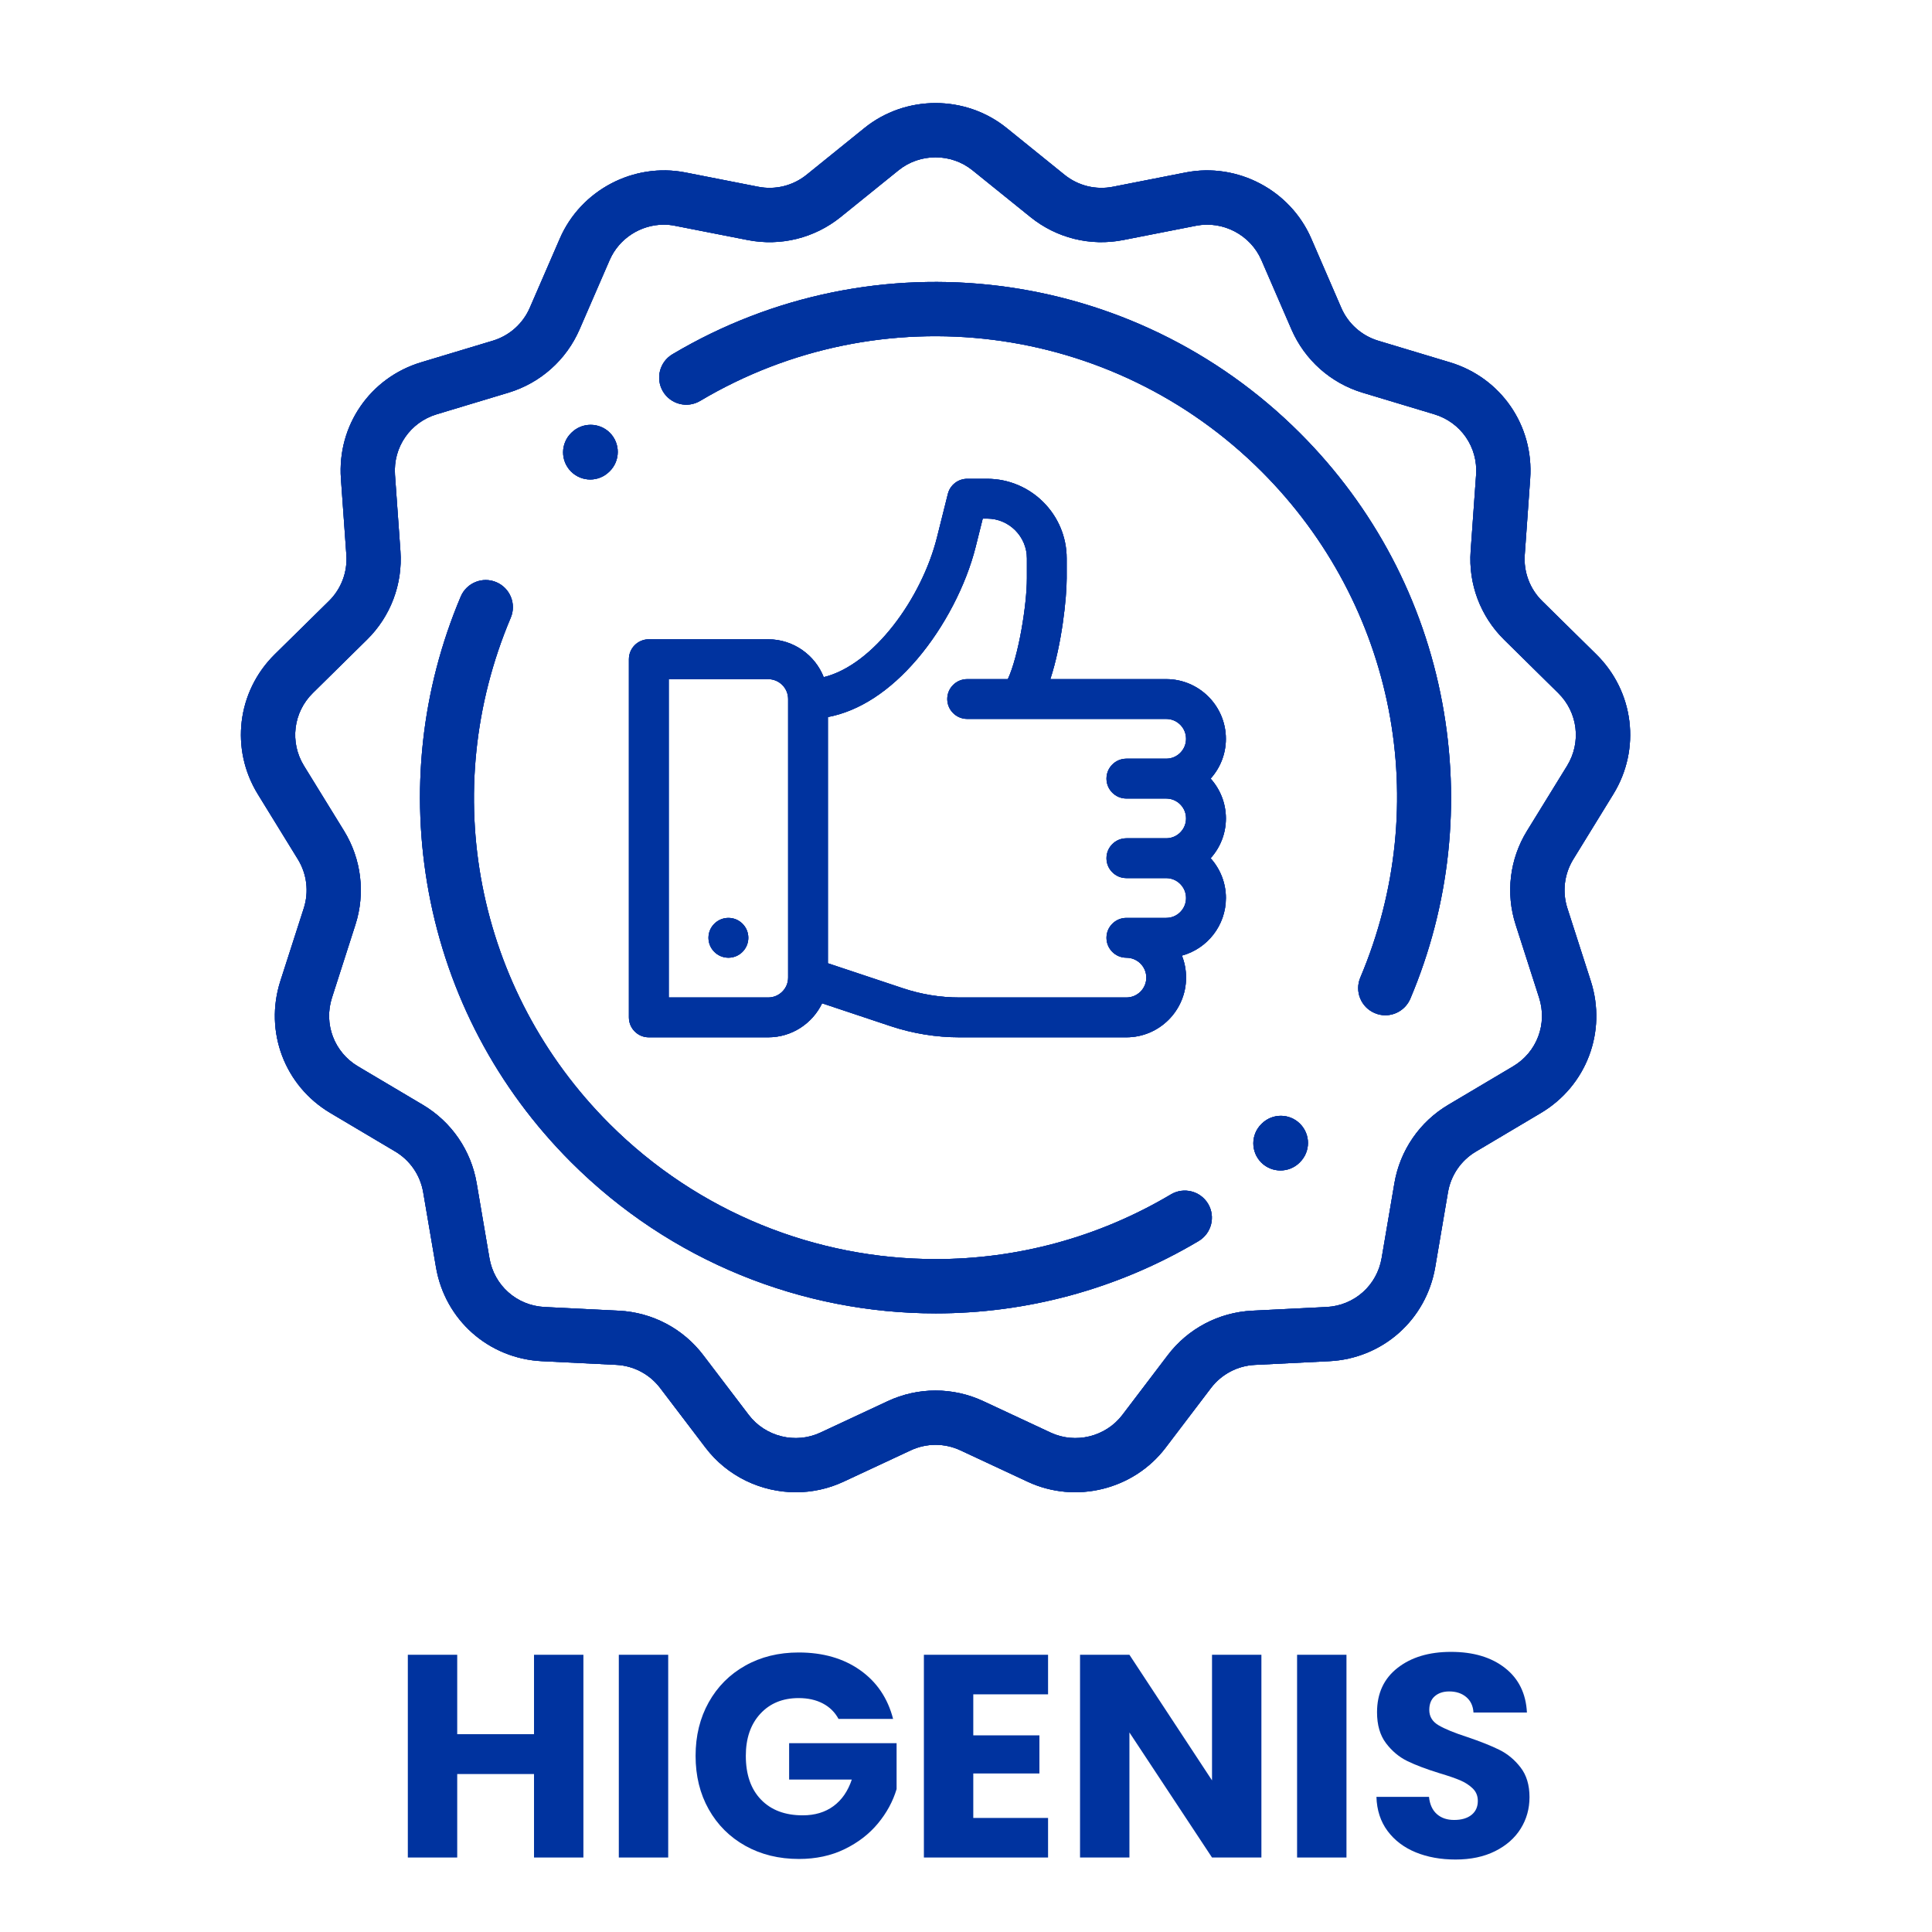 <svg xmlns="http://www.w3.org/2000/svg" xmlns:xlink="http://www.w3.org/1999/xlink" width="1000" zoomAndPan="magnify" viewBox="0 0 750 750" height="1000" preserveAspectRatio="xMidYMid meet" version="1.0"><defs><g/><clipPath id="1ce1936ad5"><path d="M 93.512 40 L 633 40 L 633 579.316 L 93.512 579.316 Z M 93.512 40 " clip-rule="nonzero"/></clipPath><clipPath id="f89b29f405"><path d="M 282.777 371.781 C 287.043 371.781 290.496 368.316 290.496 364.051 C 290.496 359.785 287.043 356.332 282.777 356.332 C 278.512 356.332 275.031 359.785 275.031 364.051 C 275.031 368.316 278.512 371.781 282.777 371.781 Z M 437.254 309.984 L 452.711 309.984 C 456.98 309.984 460.43 313.445 460.43 317.703 C 460.43 321.969 456.98 325.43 452.711 325.43 L 437.254 325.43 C 433 325.43 429.539 328.895 429.539 333.16 C 429.539 337.426 433 340.875 437.254 340.875 L 452.711 340.875 C 456.98 340.875 460.43 344.355 460.43 348.605 C 460.43 352.871 456.98 356.332 452.711 356.332 L 437.254 356.332 C 433 356.332 429.539 359.797 429.539 364.051 C 429.539 368.316 433 371.781 437.254 371.781 C 441.523 371.781 445 375.242 445 379.508 C 445 383.766 441.523 387.227 437.254 387.227 L 372.547 387.227 C 365.066 387.227 357.668 386.027 350.559 383.656 L 321.383 373.938 L 321.383 278.359 C 333.512 276.055 345.371 268.375 356.078 255.816 C 366.527 243.547 374.996 227.281 378.75 212.309 L 381.5 201.312 L 383.184 201.312 C 391.703 201.312 398.641 208.254 398.641 216.773 L 398.641 224.492 C 398.641 234.867 395.387 254.762 391.242 263.637 L 375.473 263.637 C 371.203 263.637 367.727 267.098 367.727 271.352 C 367.727 275.617 371.203 279.082 375.473 279.082 L 452.711 279.082 C 456.98 279.082 460.43 282.543 460.43 286.809 C 460.43 291.066 456.98 294.527 452.711 294.527 L 437.254 294.527 C 433 294.527 429.539 297.988 429.539 302.258 C 429.539 306.523 433 309.984 437.254 309.984 Z M 305.953 379.508 C 305.953 383.766 302.473 387.227 298.207 387.227 L 259.598 387.227 L 259.598 263.637 L 298.207 263.637 C 302.473 263.637 305.953 267.098 305.953 271.352 Z M 469.961 302.258 C 473.648 298.145 475.887 292.738 475.887 286.809 C 475.887 274.023 465.484 263.637 452.711 263.637 L 407.734 263.637 C 412.184 250.113 414.082 232.176 414.082 224.492 L 414.082 216.773 C 414.082 199.73 400.23 185.871 383.188 185.871 L 375.473 185.871 C 371.918 185.871 368.836 188.281 367.965 191.715 L 363.75 208.559 C 357.867 232.133 339.141 258.148 319.773 262.875 C 316.379 254.289 308 248.18 298.207 248.18 L 251.859 248.18 C 247.602 248.18 244.141 251.641 244.141 255.906 L 244.141 394.953 C 244.141 399.223 247.602 402.684 251.859 402.684 L 298.207 402.684 C 307.426 402.684 315.402 397.285 319.145 389.477 L 345.672 398.324 C 354.352 401.211 363.395 402.684 372.547 402.684 L 437.254 402.684 C 450.043 402.684 460.43 392.281 460.43 379.508 C 460.43 376.492 459.863 373.609 458.812 370.965 C 468.648 368.289 475.895 359.285 475.895 348.605 C 475.895 342.68 473.656 337.27 469.965 333.16 C 473.656 329.051 475.895 323.641 475.895 317.703 C 475.887 311.773 473.648 306.367 469.961 302.258 Z M 468.988 467.332 C 466.012 462.344 459.551 460.699 454.559 463.66 C 426.141 480.551 394.59 488.781 363.266 488.781 C 316.98 488.77 271.133 470.805 236.566 436.246 C 184.746 384.422 169.707 307.309 198.266 239.801 C 200.531 234.441 198.027 228.266 192.656 226 C 187.312 223.734 181.121 226.238 178.855 231.598 C 163.527 267.863 159.234 307.559 166.449 346.406 C 173.852 386.195 192.941 422.422 221.672 451.137 C 260.305 489.77 311.527 509.852 363.262 509.852 C 398.285 509.852 433.551 500.645 465.297 481.773 C 470.305 478.805 471.949 472.336 468.988 467.332 Z M 504.699 436.281 C 500.617 432.148 493.953 432.109 489.816 436.203 L 489.66 436.359 C 485.523 440.453 485.504 447.117 489.582 451.25 C 491.637 453.332 494.348 454.371 497.062 454.371 C 499.746 454.371 502.434 453.359 504.488 451.332 L 504.633 451.172 C 508.766 447.082 508.801 440.418 504.699 436.281 Z M 559.891 272.879 C 552.492 233.086 533.402 196.879 504.672 168.148 C 439.887 103.363 339.707 90.777 261.047 137.52 C 256.043 140.496 254.398 146.945 257.359 151.953 C 260.336 156.957 266.797 158.602 271.793 155.625 C 342.184 113.805 431.805 125.078 489.773 183.051 C 541.598 234.879 556.637 311.984 528.078 379.48 C 525.812 384.844 528.316 391.02 533.688 393.281 C 535.02 393.848 536.398 394.125 537.77 394.125 C 541.879 394.125 545.773 391.703 547.488 387.684 C 562.832 351.422 567.109 311.723 559.891 272.879 Z M 236.77 168.027 C 232.676 163.91 225.996 163.871 221.859 167.965 L 221.715 168.109 C 217.578 172.203 217.539 178.879 221.652 183.016 C 223.707 185.098 226.418 186.141 229.133 186.141 C 231.805 186.141 234.477 185.125 236.531 183.086 L 236.688 182.941 C 240.824 178.836 240.852 172.16 236.77 168.027 Z M 592.785 322.547 C 586.043 333.488 584.438 346.789 588.391 359.004 L 597.477 387.301 C 600.77 397.504 596.609 408.477 587.391 413.949 L 562.184 428.91 C 551.098 435.496 543.484 446.566 541.312 459.285 L 536.352 488.387 C 534.535 499.027 525.738 506.832 514.969 507.375 L 486.09 508.812 C 473.121 509.457 461.164 515.754 453.305 526.102 L 435.715 549.25 C 429.246 557.754 417.527 560.652 407.836 556.121 L 381.754 543.941 C 369.941 538.426 356.406 538.426 344.582 543.941 L 318.504 556.121 C 308.828 560.652 297.105 557.754 290.641 549.25 L 273.031 526.102 C 265.184 515.754 253.227 509.457 240.246 508.812 L 211.383 507.375 C 200.613 506.832 191.816 499.027 189.996 488.387 L 185.035 459.285 C 182.863 446.566 175.254 435.492 164.164 428.91 L 138.961 413.957 C 129.746 408.477 125.582 397.523 128.871 387.309 L 137.957 359.008 C 141.895 346.789 140.289 333.492 133.562 322.551 L 118.008 297.293 C 112.398 288.168 113.809 276.543 121.445 269.023 L 142.461 248.312 C 151.625 239.297 156.367 226.746 155.445 213.91 L 153.336 184.332 C 152.57 173.59 159.234 163.926 169.543 160.82 L 197.375 152.434 C 209.766 148.695 219.84 139.738 224.988 127.852 L 236.656 100.965 C 240.316 92.539 248.742 87.207 257.695 87.207 C 259.117 87.207 260.562 87.352 262.012 87.645 L 290.273 93.188 C 303.047 95.691 316.188 92.438 326.328 84.262 L 348.816 66.102 C 357.129 59.387 369.199 59.387 377.52 66.102 L 400.012 84.25 C 410.148 92.441 423.293 95.695 436.062 93.176 L 464.309 87.633 C 474.777 85.578 485.438 91.188 489.684 100.969 L 501.34 127.855 C 506.488 139.73 516.559 148.699 528.953 152.438 L 556.801 160.824 C 567.113 163.93 573.773 173.594 573.016 184.328 L 570.906 213.914 C 569.984 226.75 574.723 239.289 583.887 248.316 L 604.898 269.027 C 612.535 276.547 613.945 288.176 608.336 297.301 Z M 626.273 308.324 C 637.059 290.797 634.348 268.469 619.688 254.023 L 598.66 233.312 C 593.891 228.613 591.434 222.082 591.906 215.41 L 594.016 185.82 C 595.477 165.203 582.68 146.625 562.887 140.66 L 535.035 132.273 C 528.586 130.324 523.344 125.66 520.668 119.473 L 509.02 92.578 C 500.867 73.789 480.371 63 460.258 66.953 L 432.012 72.5 C 425.363 73.805 418.531 72.105 413.25 67.852 L 390.777 49.691 C 374.781 36.785 351.578 36.785 335.582 49.691 L 313.109 67.852 C 307.828 72.105 300.996 73.805 294.348 72.5 L 266.086 66.953 C 245.992 63.008 225.492 73.793 217.34 92.578 L 205.676 119.465 C 203 125.648 197.766 130.316 191.309 132.262 L 163.473 140.648 C 143.688 146.613 130.887 165.191 132.348 185.812 L 134.457 215.398 C 134.934 222.074 132.469 228.605 127.699 233.305 L 106.66 254.012 C 92.02 268.457 89.305 290.789 100.094 308.312 L 115.641 333.578 C 119.141 339.27 119.973 346.195 117.934 352.555 L 108.836 380.84 C 102.531 400.473 110.496 421.527 128.23 432.051 L 153.422 447.004 C 159.203 450.441 163.148 456.211 164.281 462.816 L 169.246 491.918 C 172.734 512.371 189.641 527.371 210.367 528.41 L 239.234 529.836 C 245.973 530.172 252.188 533.453 256.285 538.84 L 273.891 561.988 C 282.371 573.152 295.566 579.289 308.992 579.289 C 315.234 579.289 321.527 577.957 327.43 575.207 L 353.527 563.031 C 359.664 560.16 366.719 560.16 372.855 563.031 L 398.953 575.207 C 417.543 583.895 440.078 578.34 452.492 561.988 L 470.086 538.84 C 474.195 533.453 480.406 530.18 487.148 529.852 L 516.023 528.414 C 536.734 527.375 553.641 512.375 557.148 491.926 L 562.098 462.84 C 563.23 456.215 567.18 450.449 572.965 447.027 L 598.152 432.07 C 615.891 421.539 623.855 400.484 617.547 380.852 L 608.449 352.562 C 606.41 346.207 607.234 339.281 610.738 333.59 Z M 626.273 308.324 " clip-rule="nonzero"/></clipPath><clipPath id="ae038dfae8"><rect x="0" width="461" y="0" height="137"/></clipPath><clipPath id="703c358033"><rect x="0" width="750" y="0" height="750"/></clipPath></defs><g transform="matrix(1, 0, 0, 1, 0, -0)"><g clip-path="url(#703c358033)"><path fill="#00339f" d="M 282.777 371.781 C 287.043 371.781 290.496 368.316 290.496 364.051 C 290.496 359.785 287.043 356.332 282.777 356.332 C 278.512 356.332 275.031 359.785 275.031 364.051 C 275.031 368.316 278.512 371.781 282.777 371.781 Z M 437.254 309.984 L 452.711 309.984 C 456.98 309.984 460.43 313.445 460.43 317.703 C 460.43 321.969 456.98 325.43 452.711 325.43 L 437.254 325.43 C 433 325.43 429.539 328.895 429.539 333.16 C 429.539 337.426 433 340.875 437.254 340.875 L 452.711 340.875 C 456.98 340.875 460.43 344.355 460.43 348.605 C 460.43 352.871 456.98 356.332 452.711 356.332 L 437.254 356.332 C 433 356.332 429.539 359.797 429.539 364.051 C 429.539 368.316 433 371.781 437.254 371.781 C 441.523 371.781 445 375.242 445 379.508 C 445 383.766 441.523 387.227 437.254 387.227 L 372.547 387.227 C 365.066 387.227 357.668 386.027 350.559 383.656 L 321.383 373.938 L 321.383 278.359 C 333.512 276.055 345.371 268.375 356.078 255.816 C 366.527 243.547 374.996 227.281 378.75 212.309 L 381.5 201.312 L 383.184 201.312 C 391.703 201.312 398.641 208.254 398.641 216.773 L 398.641 224.492 C 398.641 234.867 395.387 254.762 391.242 263.637 L 375.473 263.637 C 371.203 263.637 367.727 267.098 367.727 271.352 C 367.727 275.617 371.203 279.082 375.473 279.082 L 452.711 279.082 C 456.98 279.082 460.43 282.543 460.43 286.809 C 460.43 291.066 456.98 294.527 452.711 294.527 L 437.254 294.527 C 433 294.527 429.539 297.988 429.539 302.258 C 429.539 306.523 433 309.984 437.254 309.984 Z M 305.953 379.508 C 305.953 383.766 302.473 387.227 298.207 387.227 L 259.598 387.227 L 259.598 263.637 L 298.207 263.637 C 302.473 263.637 305.953 267.098 305.953 271.352 Z M 469.961 302.258 C 473.648 298.145 475.887 292.738 475.887 286.809 C 475.887 274.023 465.484 263.637 452.711 263.637 L 407.734 263.637 C 412.184 250.113 414.082 232.176 414.082 224.492 L 414.082 216.773 C 414.082 199.73 400.23 185.871 383.188 185.871 L 375.473 185.871 C 371.918 185.871 368.836 188.281 367.965 191.715 L 363.75 208.559 C 357.867 232.133 339.141 258.148 319.773 262.875 C 316.379 254.289 308 248.18 298.207 248.18 L 251.859 248.18 C 247.602 248.18 244.141 251.641 244.141 255.906 L 244.141 394.953 C 244.141 399.223 247.602 402.684 251.859 402.684 L 298.207 402.684 C 307.426 402.684 315.402 397.285 319.145 389.477 L 345.672 398.324 C 354.352 401.211 363.395 402.684 372.547 402.684 L 437.254 402.684 C 450.043 402.684 460.43 392.281 460.43 379.508 C 460.43 376.492 459.863 373.609 458.812 370.965 C 468.648 368.289 475.895 359.285 475.895 348.605 C 475.895 342.68 473.656 337.27 469.965 333.16 C 473.656 329.051 475.895 323.641 475.895 317.703 C 475.887 311.773 473.648 306.367 469.961 302.258 Z M 468.988 467.332 C 466.012 462.344 459.551 460.699 454.559 463.66 C 426.141 480.551 394.59 488.781 363.266 488.781 C 316.98 488.77 271.133 470.805 236.566 436.246 C 184.746 384.422 169.707 307.309 198.266 239.801 C 200.531 234.441 198.027 228.266 192.656 226 C 187.312 223.734 181.121 226.238 178.855 231.598 C 163.527 267.863 159.234 307.559 166.449 346.406 C 173.852 386.195 192.941 422.422 221.672 451.137 C 260.305 489.77 311.527 509.852 363.262 509.852 C 398.285 509.852 433.551 500.645 465.297 481.773 C 470.305 478.805 471.949 472.336 468.988 467.332 Z M 504.699 436.281 C 500.617 432.148 493.953 432.109 489.816 436.203 L 489.66 436.359 C 485.523 440.453 485.504 447.117 489.582 451.25 C 491.637 453.332 494.348 454.371 497.062 454.371 C 499.746 454.371 502.434 453.359 504.488 451.332 L 504.633 451.172 C 508.766 447.082 508.801 440.418 504.699 436.281 Z M 559.891 272.879 C 552.492 233.086 533.402 196.879 504.672 168.148 C 439.887 103.363 339.707 90.777 261.047 137.52 C 256.043 140.496 254.398 146.945 257.359 151.953 C 260.336 156.957 266.797 158.602 271.793 155.625 C 342.184 113.805 431.805 125.078 489.773 183.051 C 541.598 234.879 556.637 311.984 528.078 379.48 C 525.812 384.844 528.316 391.02 533.688 393.281 C 535.02 393.848 536.398 394.125 537.77 394.125 C 541.879 394.125 545.773 391.703 547.488 387.684 C 562.832 351.422 567.109 311.723 559.891 272.879 Z M 236.77 168.027 C 232.676 163.91 225.996 163.871 221.859 167.965 L 221.715 168.109 C 217.578 172.203 217.539 178.879 221.652 183.016 C 223.707 185.098 226.418 186.141 229.133 186.141 C 231.805 186.141 234.477 185.125 236.531 183.086 L 236.688 182.941 C 240.824 178.836 240.852 172.16 236.77 168.027 Z M 592.785 322.547 C 586.043 333.488 584.438 346.789 588.391 359.004 L 597.477 387.301 C 600.77 397.504 596.609 408.477 587.391 413.949 L 562.184 428.91 C 551.098 435.496 543.484 446.566 541.312 459.285 L 536.352 488.387 C 534.535 499.027 525.738 506.832 514.969 507.375 L 486.09 508.812 C 473.121 509.457 461.164 515.754 453.305 526.102 L 435.715 549.25 C 429.246 557.754 417.527 560.652 407.836 556.121 L 381.754 543.941 C 369.941 538.426 356.406 538.426 344.582 543.941 L 318.504 556.121 C 308.828 560.652 297.105 557.754 290.641 549.25 L 273.031 526.102 C 265.184 515.754 253.227 509.457 240.246 508.812 L 211.383 507.375 C 200.613 506.832 191.816 499.027 189.996 488.387 L 185.035 459.285 C 182.863 446.566 175.254 435.492 164.164 428.91 L 138.961 413.957 C 129.746 408.477 125.582 397.523 128.871 387.309 L 137.957 359.008 C 141.895 346.789 140.289 333.492 133.562 322.551 L 118.008 297.293 C 112.398 288.168 113.809 276.543 121.445 269.023 L 142.461 248.312 C 151.625 239.297 156.367 226.746 155.445 213.91 L 153.336 184.332 C 152.57 173.59 159.234 163.926 169.543 160.82 L 197.375 152.434 C 209.766 148.695 219.84 139.738 224.988 127.852 L 236.656 100.965 C 240.316 92.539 248.742 87.207 257.695 87.207 C 259.117 87.207 260.562 87.352 262.012 87.645 L 290.273 93.188 C 303.047 95.691 316.188 92.438 326.328 84.262 L 348.816 66.102 C 357.129 59.387 369.199 59.387 377.52 66.102 L 400.012 84.25 C 410.148 92.441 423.293 95.695 436.062 93.176 L 464.309 87.633 C 474.777 85.578 485.438 91.188 489.684 100.969 L 501.34 127.855 C 506.488 139.73 516.559 148.699 528.953 152.438 L 556.801 160.824 C 567.113 163.93 573.773 173.594 573.016 184.328 L 570.906 213.914 C 569.984 226.75 574.723 239.289 583.887 248.316 L 604.898 269.027 C 612.535 276.547 613.945 288.176 608.336 297.301 Z M 626.273 308.324 C 637.059 290.797 634.348 268.469 619.688 254.023 L 598.66 233.312 C 593.891 228.613 591.434 222.082 591.906 215.41 L 594.016 185.82 C 595.477 165.203 582.68 146.625 562.887 140.66 L 535.035 132.273 C 528.586 130.324 523.344 125.66 520.668 119.473 L 509.02 92.578 C 500.867 73.789 480.371 63 460.258 66.953 L 432.012 72.5 C 425.363 73.805 418.531 72.105 413.25 67.852 L 390.777 49.691 C 374.781 36.785 351.578 36.785 335.582 49.691 L 313.109 67.852 C 307.828 72.105 300.996 73.805 294.348 72.5 L 266.086 66.953 C 245.992 63.008 225.492 73.793 217.34 92.578 L 205.676 119.465 C 203 125.648 197.766 130.316 191.309 132.262 L 163.473 140.648 C 143.688 146.613 130.887 165.191 132.348 185.812 L 134.457 215.398 C 134.934 222.074 132.469 228.605 127.699 233.305 L 106.66 254.012 C 92.02 268.457 89.305 290.789 100.094 308.312 L 115.641 333.578 C 119.141 339.27 119.973 346.195 117.934 352.555 L 108.836 380.84 C 102.531 400.473 110.496 421.527 128.23 432.051 L 153.422 447.004 C 159.203 450.441 163.148 456.211 164.281 462.816 L 169.246 491.918 C 172.734 512.371 189.641 527.371 210.367 528.41 L 239.234 529.836 C 245.973 530.172 252.188 533.453 256.285 538.84 L 273.891 561.988 C 282.371 573.152 295.566 579.289 308.992 579.289 C 315.234 579.289 321.527 577.957 327.43 575.207 L 353.527 563.031 C 359.664 560.16 366.719 560.16 372.855 563.031 L 398.953 575.207 C 417.543 583.895 440.078 578.34 452.492 561.988 L 470.086 538.84 C 474.195 533.453 480.406 530.18 487.148 529.852 L 516.023 528.414 C 536.734 527.375 553.641 512.375 557.148 491.926 L 562.098 462.84 C 563.23 456.215 567.18 450.449 572.965 447.027 L 598.152 432.07 C 615.891 421.539 623.855 400.484 617.547 380.852 L 608.449 352.562 C 606.41 346.207 607.234 339.281 610.738 333.59 Z M 626.273 308.324 " fill-opacity="1" fill-rule="nonzero"/><g clip-path="url(#1ce1936ad5)"><g clip-path="url(#f89b29f405)"><rect x="-165" width="1080" fill="#00339f" height="1080" y="-165" fill-opacity="1"/><path fill="#00339f" d="M 26.094 -27.398 L 700.258 -27.398 L 700.258 646.711 L 26.094 646.711 Z M 26.094 -27.398 " fill-opacity="1" fill-rule="nonzero"/></g></g><g transform="matrix(1, 0, 0, 1, 143, 613)"><g clip-path="url(#ae038dfae8)"><g fill="#00339f" fill-opacity="1"><g transform="translate(8.366, 108.084)"><g><path d="M 75.109 -78.703 L 75.109 0 L 55.938 0 L 55.938 -32.406 L 26.125 -32.406 L 26.125 0 L 6.953 0 L 6.953 -78.703 L 26.125 -78.703 L 26.125 -47.875 L 55.938 -47.875 L 55.938 -78.703 Z M 75.109 -78.703 "/></g></g></g><g fill="#00339f" fill-opacity="1"><g transform="translate(90.27, 108.084)"><g><path d="M 26.125 -78.703 L 26.125 0 L 6.953 0 L 6.953 -78.703 Z M 26.125 -78.703 "/></g></g></g><g fill="#00339f" fill-opacity="1"><g transform="translate(123.323, 108.084)"><g><path d="M 59.188 -53.812 C 57.77 -56.426 55.734 -58.426 53.078 -59.812 C 50.43 -61.195 47.312 -61.891 43.719 -61.891 C 37.52 -61.891 32.551 -59.852 28.812 -55.781 C 25.07 -51.707 23.203 -46.27 23.203 -39.469 C 23.203 -32.219 25.164 -26.555 29.094 -22.484 C 33.02 -18.41 38.422 -16.375 45.297 -16.375 C 50.004 -16.375 53.984 -17.566 57.234 -19.953 C 60.484 -22.348 62.852 -25.785 64.344 -30.266 L 40.016 -30.266 L 40.016 -44.391 L 81.734 -44.391 L 81.734 -26.562 C 80.305 -21.781 77.891 -17.332 74.484 -13.219 C 71.086 -9.113 66.773 -5.789 61.547 -3.25 C 56.316 -0.707 50.41 0.562 43.828 0.562 C 36.055 0.562 29.125 -1.133 23.031 -4.531 C 16.945 -7.938 12.203 -12.664 8.797 -18.719 C 5.398 -24.77 3.703 -31.688 3.703 -39.469 C 3.703 -47.238 5.398 -54.164 8.797 -60.25 C 12.203 -66.344 16.93 -71.086 22.984 -74.484 C 29.035 -77.891 35.945 -79.594 43.719 -79.594 C 53.133 -79.594 61.078 -77.312 67.547 -72.75 C 74.016 -68.195 78.289 -61.883 80.375 -53.812 Z M 59.188 -53.812 "/></g></g></g><g fill="#00339f" fill-opacity="1"><g transform="translate(208.701, 108.084)"><g><path d="M 26.125 -63.344 L 26.125 -47.422 L 51.797 -47.422 L 51.797 -32.625 L 26.125 -32.625 L 26.125 -15.359 L 55.156 -15.359 L 55.156 0 L 6.953 0 L 6.953 -78.703 L 55.156 -78.703 L 55.156 -63.344 Z M 26.125 -63.344 "/></g></g></g><g fill="#00339f" fill-opacity="1"><g transform="translate(269.316, 108.084)"><g><path d="M 77.359 0 L 58.188 0 L 26.125 -48.547 L 26.125 0 L 6.953 0 L 6.953 -78.703 L 26.125 -78.703 L 58.188 -29.938 L 58.188 -78.703 L 77.359 -78.703 Z M 77.359 0 "/></g></g></g><g fill="#00339f" fill-opacity="1"><g transform="translate(353.573, 108.084)"><g><path d="M 26.125 -78.703 L 26.125 0 L 6.953 0 L 6.953 -78.703 Z M 26.125 -78.703 "/></g></g></g><g fill="#00339f" fill-opacity="1"><g transform="translate(386.626, 108.084)"><g><path d="M 35.422 0.781 C 29.672 0.781 24.516 -0.148 19.953 -2.016 C 15.391 -3.891 11.742 -6.656 9.016 -10.312 C 6.297 -13.977 4.859 -18.391 4.703 -23.547 L 25.109 -23.547 C 25.41 -20.629 26.422 -18.406 28.141 -16.875 C 29.859 -15.344 32.098 -14.578 34.859 -14.578 C 37.703 -14.578 39.945 -15.227 41.594 -16.531 C 43.238 -17.844 44.062 -19.656 44.062 -21.969 C 44.062 -23.914 43.406 -25.523 42.094 -26.797 C 40.789 -28.066 39.188 -29.113 37.281 -29.938 C 35.375 -30.758 32.664 -31.691 29.156 -32.734 C 24.07 -34.305 19.922 -35.875 16.703 -37.438 C 13.492 -39.008 10.727 -41.328 8.406 -44.391 C 6.094 -47.453 4.938 -51.453 4.938 -56.391 C 4.938 -63.711 7.586 -69.445 12.891 -73.594 C 18.203 -77.75 25.117 -79.828 33.641 -79.828 C 42.305 -79.828 49.289 -77.75 54.594 -73.594 C 59.906 -69.445 62.75 -63.676 63.125 -56.281 L 42.375 -56.281 C 42.227 -58.82 41.297 -60.82 39.578 -62.281 C 37.859 -63.738 35.648 -64.469 32.953 -64.469 C 30.641 -64.469 28.77 -63.848 27.344 -62.609 C 25.926 -61.379 25.219 -59.602 25.219 -57.281 C 25.219 -54.738 26.414 -52.758 28.812 -51.344 C 31.207 -49.926 34.941 -48.395 40.016 -46.75 C 45.098 -45.031 49.227 -43.383 52.406 -41.812 C 55.582 -40.25 58.328 -37.973 60.641 -34.984 C 62.961 -31.992 64.125 -28.145 64.125 -23.438 C 64.125 -18.945 62.984 -14.867 60.703 -11.203 C 58.422 -7.547 55.113 -4.633 50.781 -2.469 C 46.445 -0.301 41.328 0.781 35.422 0.781 Z M 35.422 0.781 "/></g></g></g></g></g></g></g></svg>